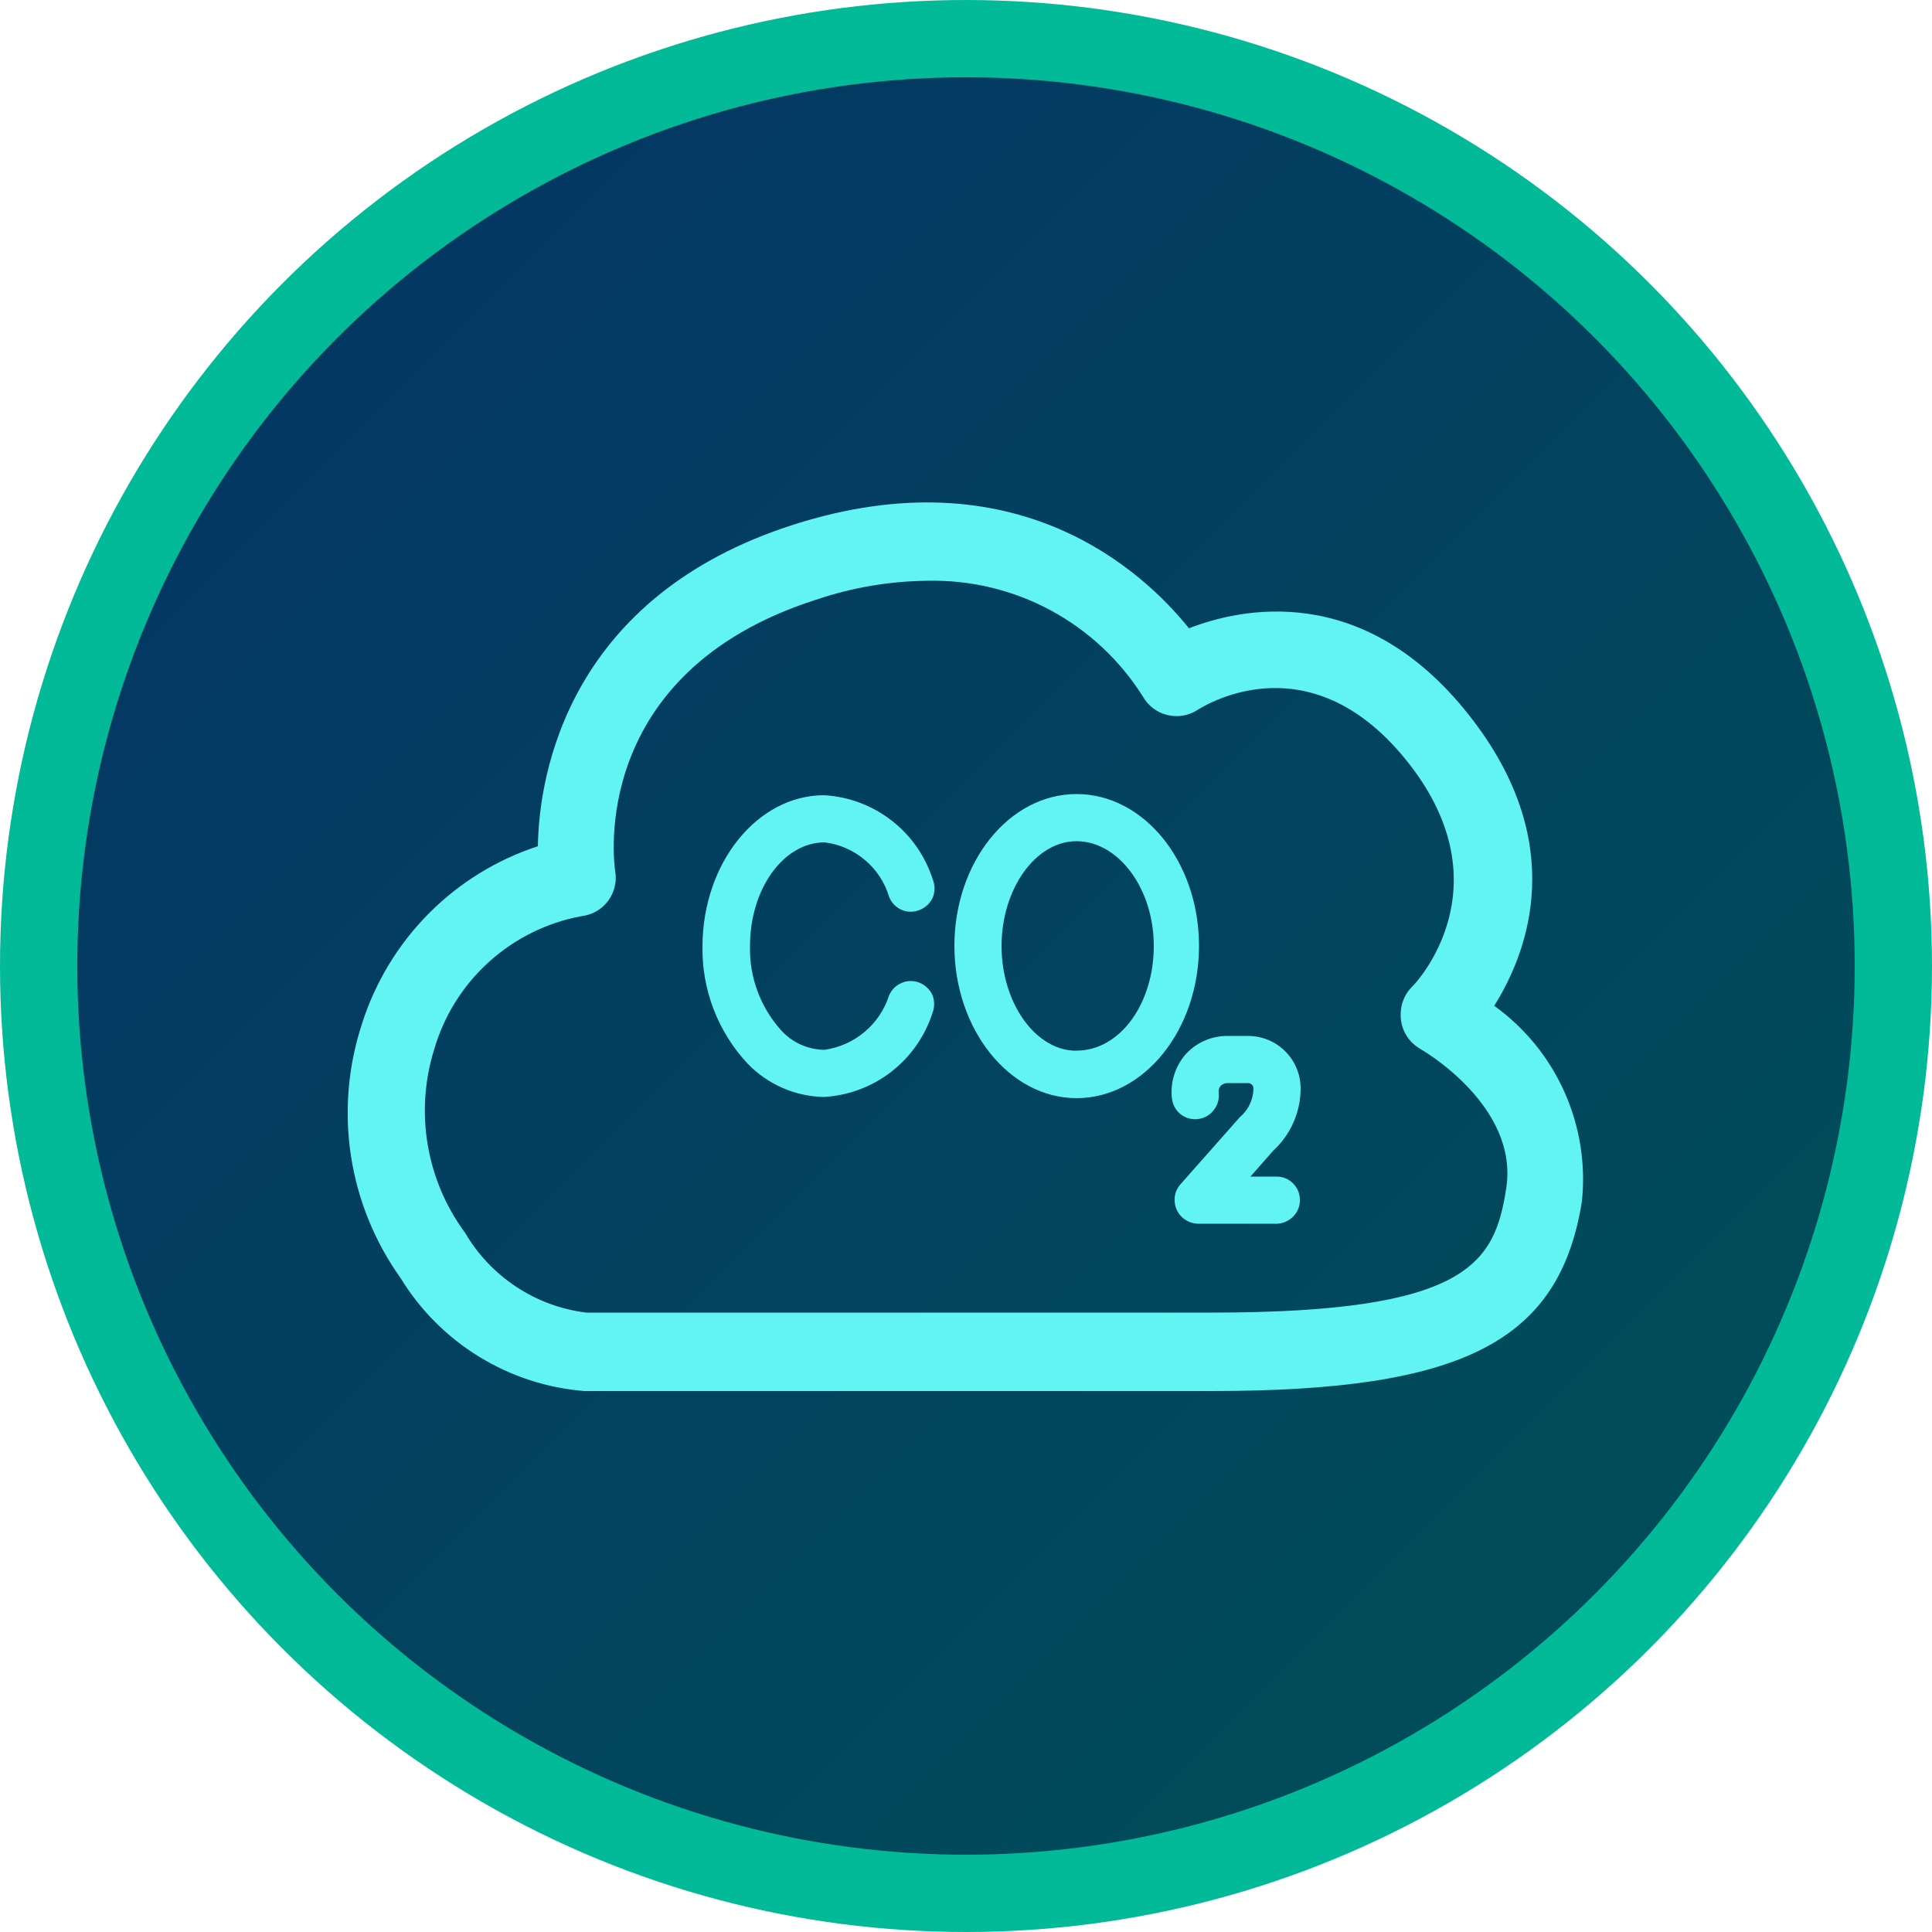 <svg width="50" height="50" viewBox="0 0 50 50" fill="none" xmlns="http://www.w3.org/2000/svg">
<circle cx="25" cy="25" r="24" fill="url(#paint0_linear_6244_4207)" stroke="#02B998" stroke-width="2"/>
<g clip-path="url(#clip0_6244_4207)">
<path d="M38.67 26.03C39.56 24.61 40.61 21.79 38.02 18.51C35.27 15.02 32.08 15.75 30.77 16.26C29.59 14.79 26.31 11.73 20.53 13.58C14.75 15.43 13.95 19.97 13.92 21.9C12.852 22.25 11.883 22.848 11.092 23.646C10.301 24.444 9.711 25.419 9.37 26.49C9.007 27.59 8.908 28.76 9.081 29.905C9.255 31.05 9.697 32.138 10.37 33.08C10.876 33.907 11.57 34.602 12.395 35.109C13.221 35.617 14.154 35.922 15.12 36H31.36C37.87 36 40.36 34.72 40.94 31.09C41.041 30.121 40.884 29.143 40.485 28.255C40.087 27.366 39.461 26.599 38.67 26.03V26.03ZM21.12 15.52C22.058 15.203 23.04 15.037 24.03 15.03C25.135 15.009 26.227 15.274 27.2 15.8C28.172 16.326 28.992 17.094 29.58 18.03C29.647 18.147 29.737 18.249 29.844 18.331C29.952 18.412 30.075 18.471 30.206 18.503C30.336 18.536 30.472 18.542 30.605 18.521C30.738 18.5 30.866 18.452 30.98 18.38C31.28 18.19 33.98 16.58 36.47 19.77C38.96 22.96 36.66 25.43 36.55 25.53C36.456 25.623 36.38 25.733 36.329 25.855C36.277 25.977 36.251 26.108 36.25 26.24C36.245 26.374 36.268 26.508 36.316 26.634C36.364 26.759 36.437 26.873 36.53 26.97C36.605 27.044 36.689 27.107 36.78 27.16C36.78 27.16 39.32 28.61 38.98 30.76C38.68 32.7 37.98 33.97 31.36 33.97H15.17C14.525 33.89 13.907 33.663 13.365 33.305C12.822 32.948 12.368 32.471 12.04 31.91C11.544 31.24 11.212 30.463 11.072 29.642C10.931 28.82 10.985 27.977 11.23 27.18C11.481 26.303 11.971 25.514 12.646 24.901C13.321 24.288 14.154 23.876 15.05 23.71C15.186 23.694 15.317 23.651 15.435 23.583C15.554 23.515 15.657 23.423 15.738 23.313C15.82 23.204 15.878 23.078 15.909 22.945C15.941 22.812 15.944 22.674 15.92 22.54C15.89 22.34 15.22 17.41 21.12 15.52V15.52Z" fill="#62F3F3"/>
<path d="M27.86 28.42C29.61 28.42 31.03 26.65 31.03 24.48C31.03 22.31 29.61 20.55 27.86 20.55C26.11 20.55 24.7 22.32 24.7 24.48C24.7 26.64 26.12 28.42 27.86 28.42ZM27.86 21.77C28.94 21.77 29.86 22.99 29.86 24.48C29.86 25.97 28.99 27.19 27.86 27.19H27.77C26.77 27.13 25.92 25.94 25.92 24.48C25.92 23.02 26.79 21.77 27.86 21.77V21.77Z" fill="#62F3F3"/>
<path d="M21.32 28.39C21.953 28.354 22.56 28.128 23.062 27.74C23.563 27.353 23.936 26.823 24.131 26.22C24.19 26.069 24.19 25.901 24.131 25.75C24.062 25.604 23.941 25.489 23.79 25.43C23.643 25.373 23.479 25.376 23.334 25.438C23.188 25.499 23.072 25.615 23.01 25.76C22.892 26.13 22.671 26.458 22.374 26.707C22.076 26.957 21.715 27.117 21.33 27.17C21.121 27.166 20.915 27.12 20.724 27.034C20.533 26.948 20.362 26.825 20.221 26.67C19.679 26.071 19.389 25.287 19.41 24.48C19.41 23 20.28 21.8 21.34 21.8C21.726 21.848 22.089 22.006 22.385 22.257C22.682 22.507 22.899 22.838 23.01 23.21C23.039 23.285 23.082 23.353 23.138 23.411C23.194 23.469 23.26 23.515 23.334 23.547C23.407 23.579 23.487 23.595 23.567 23.596C23.647 23.596 23.726 23.581 23.8 23.55C23.951 23.491 24.072 23.376 24.14 23.23C24.2 23.079 24.2 22.911 24.14 22.76C23.947 22.155 23.576 21.623 23.074 21.234C22.572 20.845 21.964 20.617 21.33 20.58C19.6 20.58 18.19 22.33 18.18 24.48C18.159 25.61 18.579 26.704 19.351 27.53C19.869 28.065 20.576 28.374 21.32 28.39V28.39Z" fill="#62F3F3"/>
<path d="M30.33 28.43C30.339 28.51 30.364 28.587 30.403 28.658C30.442 28.728 30.495 28.79 30.558 28.839C30.622 28.888 30.694 28.925 30.772 28.945C30.85 28.966 30.931 28.971 31.01 28.96C31.089 28.95 31.165 28.925 31.234 28.886C31.302 28.846 31.363 28.793 31.41 28.73C31.461 28.667 31.498 28.595 31.52 28.518C31.543 28.441 31.549 28.36 31.54 28.28C31.536 28.248 31.538 28.216 31.546 28.185C31.555 28.154 31.57 28.125 31.59 28.1C31.617 28.075 31.649 28.056 31.683 28.044C31.718 28.032 31.754 28.027 31.79 28.03H32.3C32.337 28.03 32.373 28.045 32.399 28.071C32.426 28.097 32.44 28.133 32.44 28.17C32.438 28.313 32.404 28.455 32.342 28.584C32.28 28.713 32.191 28.828 32.08 28.92L30.55 30.65C30.497 30.709 30.456 30.779 30.43 30.855C30.404 30.93 30.394 31.01 30.4 31.09C30.404 31.17 30.424 31.248 30.458 31.32C30.492 31.392 30.541 31.457 30.6 31.51C30.714 31.61 30.859 31.667 31.01 31.67H33.06C33.221 31.66 33.372 31.588 33.48 31.47C33.536 31.411 33.578 31.342 33.606 31.266C33.633 31.191 33.645 31.11 33.64 31.03C33.635 30.876 33.571 30.73 33.461 30.622C33.352 30.514 33.204 30.452 33.05 30.45H32.36L32.95 29.78C33.174 29.575 33.352 29.326 33.474 29.049C33.596 28.772 33.66 28.473 33.66 28.17V28.17C33.66 27.809 33.517 27.463 33.262 27.208C33.007 26.953 32.661 26.81 32.3 26.81H31.77C31.565 26.808 31.362 26.85 31.174 26.933C30.986 27.015 30.818 27.137 30.68 27.29C30.546 27.445 30.446 27.627 30.386 27.823C30.325 28.019 30.306 28.226 30.33 28.43V28.43Z" fill="#62F3F3"/>
</g>
<defs>
<linearGradient id="paint0_linear_6244_4207" x1="0" y1="0" x2="50" y2="50" gradientUnits="userSpaceOnUse">
<stop stop-color="#043266"/>
<stop offset="1" stop-color="#005257"/>
</linearGradient>
<clipPath id="clip0_6244_4207">
<rect width="32" height="23" fill="white" transform="translate(9 13)"/>
</clipPath>
</defs>
</svg>
